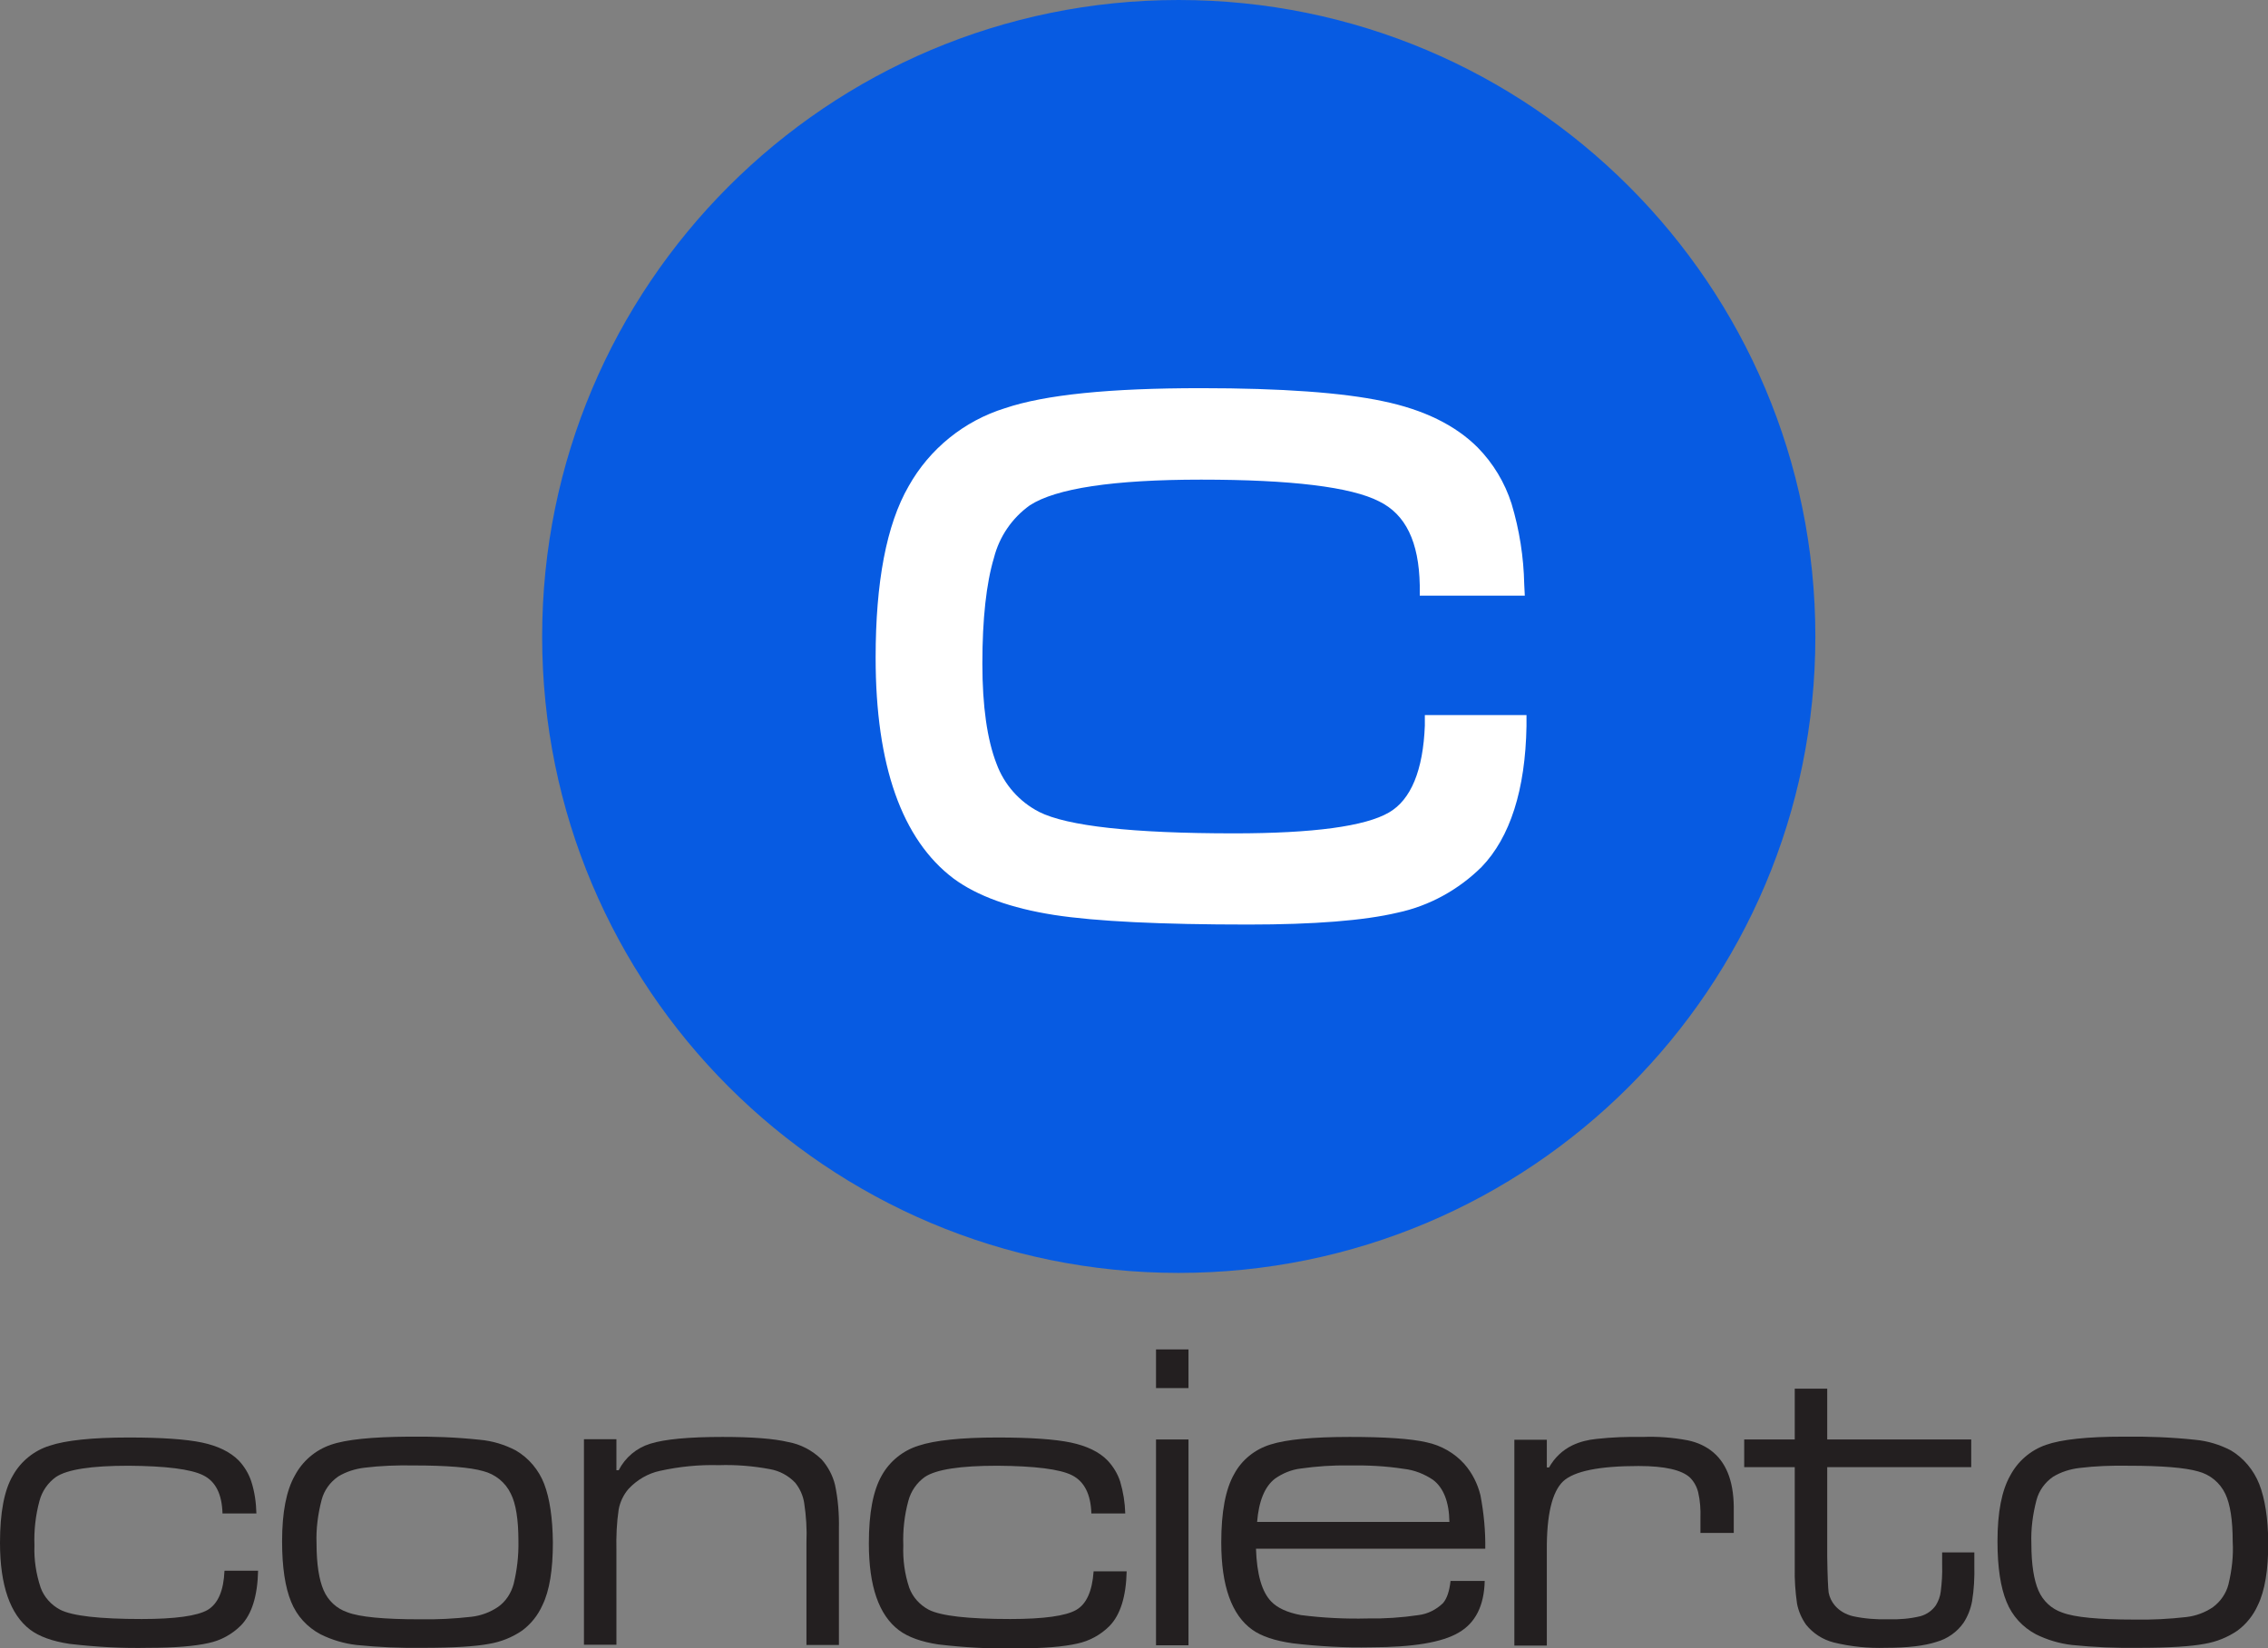 <?xml version="1.0" encoding="utf-8"?>
<!-- Generator: Adobe Illustrator 25.2.3, SVG Export Plug-In . SVG Version: 6.00 Build 0)  -->
<svg version="1.1" id="Capa_1" xmlns="http://www.w3.org/2000/svg" xmlns:xlink="http://www.w3.org/1999/xlink" x="0px" y="0px"
	 viewBox="0 0 803.2 583.8" style="enable-background:new 0 0 803.2 583.8;" xml:space="preserve">
<rect x="0" y="0" width="803.2" height="583.8" fill="#808080" stroke="none"/>
<style type="text/css">
	.st0{fill-rule:evenodd;clip-rule:evenodd;fill:#231F20;}
	.st1{fill:#075BE2;}
	.st2{fill:#FFFFFF;}
</style>
<g>
	<g>
		<path class="st0" d="M73.5,570.3c-3.7,2.1-11.4,3.2-23.3,3.2c-15,0-24.6-1.1-28.9-3.3c-3.2-1.7-5.7-4.5-6.9-7.8
			c-1.6-4.8-2.4-9.9-2.2-15c-0.2-5.3,0.4-10.7,1.8-15.8c0.9-3.4,3-6.4,5.8-8.4c4-2.7,12.6-4,25.7-4c13.3,0.1,22.1,1.2,26.5,3.4
			s6.6,6.7,6.8,13.5h12c-0.1-3.8-0.6-7.6-1.8-11.3c-0.9-2.8-2.5-5.4-4.5-7.5c-3-3-7.3-5.1-12.9-6.3c-5.7-1.2-14.4-1.8-26-1.8
			c-13,0-22.3,1-28,2.9c-5.5,1.7-10.2,5.5-13,10.5C1.5,527.8,0,535.8,0,546.5c0,15.1,3.6,25.4,10.7,30.8c3.2,2.4,7.9,4.1,13.9,5
			c9.3,1.1,18.6,1.6,28,1.4c9.4,0,16.5-0.6,21.3-1.7c4.3-0.9,8.3-3.1,11.4-6.2c3.9-4,5.9-10.5,6.1-19.4H79.5
			C79.2,563.5,77.2,568.1,73.5,570.3z"/>
		<path class="st0" d="M192.7,525.6c-1.9-4.9-5.4-9.1-10-11.8c-4-2.1-8.3-3.4-12.8-3.8c-8.4-0.9-16.9-1.2-25.3-1.1
			c-12.9,0.1-22.1,1-27.5,2.9c-5.5,1.9-10,5.8-12.7,10.9c-3,5.3-4.5,13-4.5,23.3c0,9.2,1.1,16.3,3.2,21.4c2,5,5.7,9,10.4,11.5
			c4,2,8.4,3.3,12.8,3.8c7.8,0.8,15.6,1.1,23.4,1c11,0,18.8-0.5,23.5-1.4c4.2-0.7,8.2-2.3,11.7-4.7c3.1-2.3,5.6-5.4,7.2-9
			c2.5-5.1,3.7-12.5,3.7-22.2C195.7,537.7,194.7,530.8,192.7,525.6L192.7,525.6z M181.9,561.1L181.9,561.1c-0.9,3.3-2.8,6.2-5.5,8.1
			c-2.8,1.9-6,3.1-9.4,3.5c-6.1,0.7-12.2,1-18.3,0.9c-12.7,0-21.3-0.8-25.7-2.5c-3.8-1.3-6.8-4.1-8.4-7.8c-1.6-3.7-2.5-9.2-2.5-16.6
			c-0.2-5.2,0.5-10.4,1.8-15.4c0.9-3.4,3-6.3,5.9-8.3c2.8-1.7,6-2.7,9.3-3.1c5.7-0.7,11.5-0.9,17.3-0.8c12,0,20.2,0.7,24.7,2
			c4.3,1.1,7.9,4,9.8,8c1.8,3.5,2.7,9.2,2.7,16.8C183.7,551.1,183.1,556.2,181.9,561.1z"/>
		<path class="st0" d="M291,517c-3.3-3.2-7.4-5.4-11.9-6.2c-5-1.2-12.7-1.8-23.2-1.8c-12,0-20.5,0.8-25.6,2.4
			c-4.9,1.5-8.9,4.9-11.2,9.4h-0.8v-11h-11.5l0,72.8h11.5V549c-0.1-4.8,0.1-9.6,0.8-14.3c0.5-2.7,1.7-5.2,3.5-7.3
			c3-3.2,6.9-5.5,11.2-6.4c6.8-1.5,13.8-2.2,20.8-2c6-0.2,12.1,0.3,18,1.4c3.5,0.6,6.6,2.3,9,4.8c1.7,2.1,2.8,4.6,3.2,7.2
			c0.7,4.6,1,9.3,0.8,14v36.3h11.5v-41.2c0.1-5.2-0.3-10.5-1.4-15.6C294.9,522.7,293.3,519.6,291,517z"/>
		<path class="st0" d="M387,556.5L387,556.5C387.1,556.5,387.1,556.5,387,556.5L387,556.5z"/>
		<path class="st0" d="M381.1,570.3c-3.7,2.1-11.4,3.2-23.3,3.2c-15,0-24.6-1.1-28.9-3.3c-3.2-1.7-5.7-4.5-6.9-7.8
			c-1.6-4.8-2.3-9.9-2.1-15c-0.2-5.3,0.4-10.7,1.8-15.8c0.9-3.4,3-6.4,5.8-8.4c4-2.7,12.6-4,25.7-4c13.3,0.1,22.2,1.2,26.5,3.4
			s6.6,6.7,6.8,13.5h12c-0.1-3.8-0.7-7.6-1.8-11.3c-0.9-2.8-2.5-5.4-4.5-7.5c-2.9-3-7.3-5.1-12.9-6.3c-5.7-1.2-14.4-1.8-26-1.8
			c-12.9,0-22.3,1-28,2.9c-5.5,1.7-10.2,5.5-13,10.5c-3.1,5.4-4.6,13.4-4.6,24.1c0,15.1,3.5,25.4,10.7,30.8c3.2,2.4,7.9,4.1,13.9,5
			c9.3,1.1,18.6,1.6,27.9,1.4c9.4,0,16.5-0.6,21.3-1.7c4.3-0.9,8.3-3.1,11.4-6.2c3.9-4,5.9-10.5,6.1-19.4h-11.7
			C386.8,563.6,384.8,568.2,381.1,570.3z"/>
		<rect x="409.4" y="509.9" class="st0" width="11.5" height="72.9"/>
		<rect x="409.4" y="478" class="st0" width="11.5" height="13.7"/>
		<path class="st0" d="M524.3,529.7c-1-4.1-2.9-7.9-5.7-11.1c-3.5-3.9-8.2-6.6-13.4-7.7c-5.6-1.3-14.7-1.9-27.2-1.9
			c-13.1,0-22.5,0.9-28.1,2.7c-5.5,1.7-10.1,5.4-12.8,10.4c-3.1,5.4-4.6,13.5-4.6,24.3c0,15.4,3.7,25.7,11,30.9
			c3.2,2.3,8,3.9,14.3,4.8c9.2,1.1,18.5,1.6,27.8,1.4c14.7,0,25.1-1.7,31-5.2c5.9-3.4,9-9.5,9.2-18.3h-12.1
			c-0.4,3.7-1.3,6.3-2.7,7.9v0c-2.4,2.3-5.4,3.8-8.6,4.2c-6,0.9-12.1,1.3-18.1,1.2c-7.9,0.2-15.8-0.2-23.6-1.2
			c-4.8-0.9-8.3-2.5-10.5-4.8c-3.3-3.4-5.1-9.6-5.4-18.7h81.2C526.1,542.4,525.5,536,524.3,529.7z M445.2,539.1
			c0.6-7.4,2.7-12.5,6.3-15.3c2.7-1.9,5.8-3.2,9.1-3.6c5.7-0.8,11.4-1.2,17.1-1.1c6.5-0.1,13,0.2,19.4,1.2c3.7,0.4,7.3,1.8,10.4,3.9
			c3.7,2.8,5.7,7.8,5.8,14.9H445.2z"/>
		<path class="st0" d="M606.8,514.5c-2.6-2.2-5.7-3.6-9.1-4.3c-5.3-1-10.6-1.4-16-1.2c-5.4-0.1-10.9,0.1-16.3,0.7
			c-3,0.3-5.9,1-8.6,2.3c-3.5,1.7-6.3,4.4-8.2,7.8h-0.8v-9.8h-11.5l0,72.9h11.5v-33.6c-0.1-12.8,1.9-20.9,5.8-24.6
			c3.9-3.6,12.8-5.4,26.7-5.4c9.3,0,15.3,1.4,18.2,4.1c1.4,1.4,2.4,3.2,2.9,5.2c0.7,3,0.9,6.1,0.8,9.1v5.3h11.8v-7.5
			C614.2,525.7,611.8,518.8,606.8,514.5z"/>
		<path class="st0" d="M687.8,554.4c0.1,3.1-0.1,6.3-0.5,9.4c-0.2,1.7-0.8,3.3-1.7,4.8c-1.3,1.9-3.3,3.3-5.5,3.9
			c-3.7,0.9-7.5,1.2-11.3,1.1c-4.2,0.1-8.5-0.2-12.6-1.1c-2.5-0.6-4.8-1.9-6.4-3.8c-1.1-1.3-1.9-2.9-2.2-4.6
			c-0.2-1.5-0.4-5.8-0.5-12.7v-31.7h51v-9.8h-51v-18h-11.5v18h-17.9v9.8h17.9v35.5c-0.1,4.3,0.2,8.6,0.8,12.8
			c0.5,2.7,1.6,5.2,3.2,7.5c2.5,3.1,5.9,5.3,9.8,6.3c6.1,1.5,12.3,2.1,18.5,1.9c7.7,0,13.6-0.7,17.9-2.1c3.9-1.1,7.3-3.5,9.6-6.8
			c1.5-2.3,2.5-4.9,3-7.6c0.7-4.2,0.9-8.5,0.8-12.7v-4.6h-11.4V554.4z"/>
		<path class="st0" d="M800.1,525.7L800.1,525.7c-2-5-5.5-9.2-10-11.9c-4-2.1-8.3-3.4-12.8-3.8c-8.4-0.9-16.9-1.2-25.3-1.1
			c-12.9,0-22,1-27.4,2.9c-5.5,1.9-10,5.8-12.7,10.9c-3,5.3-4.5,13-4.5,23.3c0,9.2,1.1,16.3,3.2,21.4c2,5,5.7,9,10.4,11.5
			c4,2,8.4,3.3,12.8,3.8c7.8,0.8,15.6,1.1,23.4,1c11,0,18.8-0.5,23.5-1.4c4.2-0.7,8.2-2.3,11.7-4.7c3.1-2.3,5.6-5.4,7.2-9
			c2.5-5.1,3.7-12.5,3.7-22.2C803.2,537.7,802.1,530.8,800.1,525.7z M789.2,561.2c-0.8,3.2-2.8,6.1-5.5,8.1c-2.8,1.9-6,3.1-9.4,3.5
			c-6.1,0.7-12.2,1-18.3,0.9c-12.7,0-21.3-0.8-25.7-2.5c-3.8-1.3-6.8-4.1-8.4-7.8c-1.6-3.7-2.5-9.2-2.5-16.6
			c-0.2-5.2,0.5-10.4,1.8-15.4c0.9-3.4,3-6.3,5.9-8.3c2.8-1.7,6-2.7,9.3-3.1c5.7-0.7,11.5-0.9,17.3-0.8c12,0,20.2,0.7,24.7,2
			c4.3,1.1,7.8,4,9.7,8c1.7,3.6,2.6,9.2,2.6,16.9C791,551.1,790.4,556.2,789.2,561.2L789.2,561.2z"/>
	</g>
	<g>
		<path class="st1" d="M417.4,0C542,0,642.9,100.9,642.9,225.5S542,450.9,417.4,450.9S192,350,192,225.5S292.9,0,417.4,0
			C417.4,0,417.4,0,417.4,0"/>
		<path class="st2" d="M504.6,253.3v3.7c-0.6,15.8-4.9,26.3-12.7,30.8c-8.4,4.9-26.8,7.4-54.9,7.4c-35.9,0-59.1-2.6-69-7.6
			c-7-3.6-12.4-9.7-15.1-17.1c-3.3-8.5-5-20.4-5-35.4c0-15.9,1.4-28.5,4.1-37.5c1.9-7.5,6.4-14.1,12.7-18.6c9.2-6,29.6-9.1,60.7-9.1
			c31.9,0,53.1,2.6,63,7.7c9.4,4.6,14.1,14.3,14.4,29.7v3.7H540l-0.2-4c-0.2-9.7-1.7-19.3-4.5-28.6c-2.4-7.5-6.5-14.3-12-19.9
			c-7.9-7.9-19.1-13.4-33.6-16.4c-14.1-3-35.7-4.6-64.4-4.6c-32.3,0-55.2,2.3-69.4,7.1c-14.5,4.5-26.7,14.4-34.1,27.6
			c-7.9,13.7-11.7,34.1-11.7,60.8c0,38.1,9.3,64.4,27.6,78.2c8.4,6.2,20.3,10.5,35.6,12.9c14.9,2.3,38,3.4,68.8,3.4
			c23.2,0,41-1.4,52.8-4.2c11.3-2.4,21.6-8.1,29.8-16.2c10.1-10.5,15.5-27.3,15.9-49.9v-3.9L504.6,253.3z"/>
	</g>
</g>
</svg>
